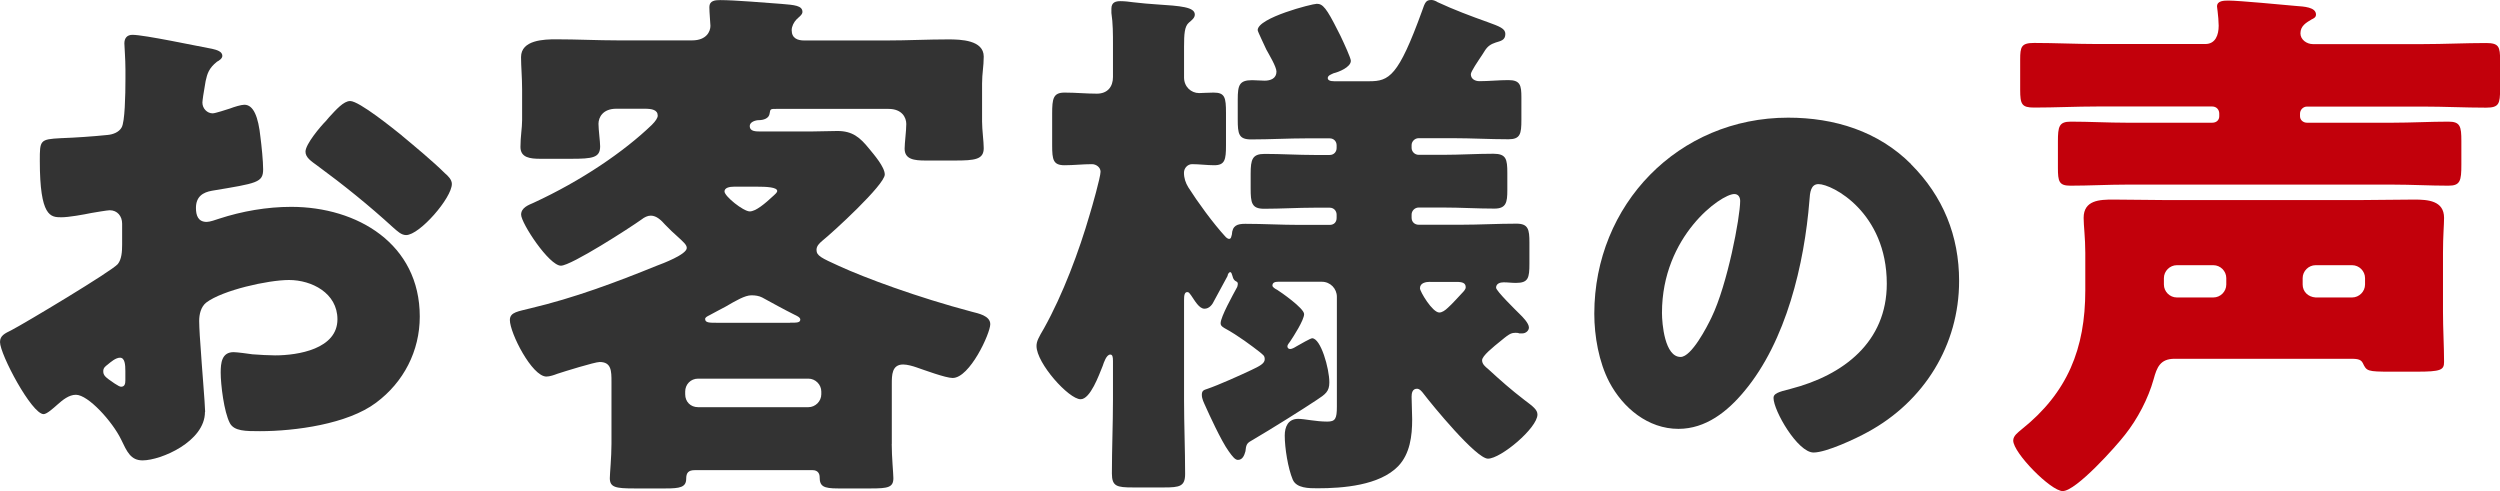 <?xml version="1.0" encoding="UTF-8"?>
<svg id="_レイヤー_2" data-name="レイヤー 2" xmlns="http://www.w3.org/2000/svg" viewBox="0 0 302.14 59.35">
  <defs>
    <style>
      .cls-1 {
        fill: #c2000b;
      }

      .cls-2 {
        fill: #333;
      }
    </style>
  </defs>
  <g id="_レイヤー_2-2" data-name="レイヤー 2">
    <g>
      <path class="cls-2" d="M24.77,49.79c0,3.58-5.33,5.85-7.54,5.85-1.43,0-1.88-1.04-2.6-2.54-1.04-2.14-3.96-5.39-5.46-5.39-.85,0-1.62.65-2.21,1.17-.52.46-1.3,1.17-1.69,1.17-1.43,0-5.27-7.21-5.27-8.71,0-.78.58-1.04,1.37-1.43,1.62-.84,12.16-7.15,12.87-8,.46-.58.52-1.5.52-2.34v-2.54c0-.91-.58-1.62-1.5-1.62-.26,0-1.82.26-2.21.33-.98.2-2.73.52-3.64.52-1.3,0-2.6-.06-2.6-6.83,0-2.47,0-2.6,2.54-2.73,1.88-.07,3.77-.2,5.66-.39.65-.06,1.37-.33,1.69-.91.39-.65.46-3.9.46-5.85v-1.11c0-1.37-.13-2.79-.13-3.19,0-.65.33-1.04.98-1.04,1.43,0,7.8,1.36,9.62,1.69.58.13,1.24.33,1.24.85,0,.32-.39.58-.65.71-.97.78-1.17,1.43-1.37,2.34-.26,1.43-.39,2.41-.39,2.6,0,.72.58,1.3,1.24,1.3.32,0,1.69-.46,2.08-.58.52-.2,1.36-.46,1.75-.46,1.1,0,1.69,1.43,1.95,3.96.13.98.32,2.86.32,3.83,0,1.62-.71,1.69-6.17,2.6-1.11.19-1.95.71-1.95,2.08,0,.91.26,1.69,1.3,1.69.39,0,1.11-.26,1.5-.39,2.79-.91,5.79-1.43,8.71-1.43,8,0,15.54,4.48,15.54,13.26,0,4.16-1.95,7.93-5.27,10.4-3.44,2.6-9.81,3.45-14.04,3.45-1.75,0-3.12,0-3.64-.97-.72-1.37-1.11-4.68-1.11-6.11,0-1.17.13-2.47,1.56-2.47.39,0,1.82.19,2.28.26.78.06,2.02.13,2.73.13,2.79,0,7.54-.78,7.54-4.36,0-3.18-3.12-4.75-5.85-4.75-2.54,0-8.06,1.24-10.01,2.73-.65.52-.85,1.43-.85,2.21s.13,2.79.2,3.58c.07,1.3.52,6.63.52,7.41ZM15.15,44.85c0-.78-.06-1.62-.65-1.62-.52,0-1.11.52-1.5.84-.26.2-.52.39-.52.78,0,.52.2.71,1.37,1.5.39.26.65.39.78.39.46,0,.52-.39.52-.78v-1.11ZM48.56,16.38c1.49,1.24,3.83,3.18,5.2,4.55.39.33.85.78.85,1.3,0,1.69-3.9,6.18-5.53,6.18-.58,0-1.04-.46-1.56-.91-2.92-2.67-5.98-5.14-9.17-7.48-.71-.52-1.43-.97-1.43-1.69,0-.91,1.82-3.06,2.47-3.71.13-.13.26-.33.39-.46.84-.91,1.75-1.95,2.54-1.95,1.1,0,5.26,3.38,6.24,4.16Z"/>
      <path class="cls-2" d="M107.77,53.63c0,1.62.2,3.64.2,4.16,0,1.11-.65,1.24-2.67,1.24h-4.03c-1.76,0-2.21-.26-2.21-1.37,0-.39-.2-.84-.85-.84h-14.24c-.78,0-1.04.33-1.04,1.04,0,1.04-.78,1.17-2.47,1.17h-3.84c-2.21,0-2.92-.13-2.92-1.24,0-.52.2-2.54.2-4.16v-7.48c0-1.3,0-2.4-1.43-2.4-.58,0-4.35,1.17-5.13,1.43-.33.13-.91.33-1.3.33-1.75,0-4.42-5.27-4.42-6.83,0-.98,1.04-1.04,2.53-1.43,5.2-1.23,10.27-3.12,15.21-5.13.71-.26,3.64-1.37,3.64-2.15,0-.39-.39-.71-1.17-1.43-.39-.33-.85-.78-1.43-1.37-.46-.52-1.04-1.11-1.75-1.11-.39,0-.78.2-1.11.46-1.36.98-8.51,5.59-9.75,5.59-1.43,0-4.81-5.14-4.81-6.17,0-.85.91-1.17,1.5-1.43,5.79-2.67,10.92-6.17,14.3-9.42.46-.46.71-.85.71-1.11,0-.71-.71-.84-1.56-.84h-3.45c-1.62,0-2.15,1.04-2.15,1.82,0,.71.2,2.15.2,2.73,0,1.37-.91,1.5-3.51,1.5h-3.71c-1.24,0-2.41-.13-2.41-1.43s.2-2.27.2-3.25v-3.71c0-1.43-.13-2.79-.13-3.9,0-2.08,2.8-2.15,4.23-2.15,2.54,0,5,.13,7.48.13h8.97c1.75,0,2.21-1.1,2.21-1.75,0-.26-.13-1.62-.13-2.28,0-.78.71-.84,1.3-.84,1.76,0,5.59.33,7.41.46,1.56.13,2.54.2,2.54.97,0,.33-.39.58-.72.91-.32.33-.58.84-.58,1.3,0,.98.72,1.24,1.5,1.24h10.01c2.47,0,4.94-.13,7.41-.13,1.5,0,4.29.07,4.29,2.08,0,1.17-.2,2.02-.2,3.25v4.62c0,.97.2,2.41.2,3.19,0,1.37-1.04,1.5-3.51,1.5h-3.51c-1.36,0-2.54-.13-2.54-1.43,0-.71.2-2.14.2-2.99,0-.78-.52-1.82-2.14-1.82h-13.59c-.65,0-.71,0-.78.52-.06.65-.78.84-1.3.84-.39,0-1.11.2-1.11.72,0,.65.72.65,1.37.65h5.98c1.11,0,2.15-.06,3.25-.06,1.82,0,2.73.78,3.83,2.14.58.71,1.89,2.21,1.89,3.12,0,1.24-6.31,7.02-7.54,8-.39.33-.71.65-.71,1.11,0,.71.58.97,2.73,1.95,3.12,1.43,9.42,3.77,16.06,5.53.71.19,2.21.46,2.21,1.5,0,1.1-2.47,6.5-4.55,6.5-.85,0-3.45-.97-4.42-1.3-.39-.13-1.04-.33-1.56-.33-1.37,0-1.37,1.3-1.37,2.34v7.28ZM97.7,49.21c.84,0,1.56-.71,1.56-1.56v-.33c0-.84-.71-1.56-1.56-1.56h-13.33c-.91,0-1.56.71-1.56,1.56v.33c0,.91.65,1.56,1.56,1.56h13.33ZM95.49,39c.84,0,1.23,0,1.23-.39,0-.26-.46-.46-.71-.58-1.3-.65-2.6-1.37-3.9-2.08-.39-.2-.84-.26-1.3-.26-.78,0-1.88.65-3.12,1.37-.65.32-1.3.71-1.95,1.04-.26.13-.52.26-.52.45,0,.46.52.46,1.43.46h8.84ZM88.73,22.56c-.58,0-1.17.13-1.17.58,0,.58,2.28,2.41,3.05,2.41.72,0,1.82-.91,2.93-1.95.13-.13.39-.33.39-.52,0-.46-1.3-.52-2.47-.52h-2.73Z"/>
      <path class="cls-2" d="M173.03,0c.2,0,.52.13.71.26,1.95.91,4.03,1.69,6.05,2.41,1.43.52,2.14.78,2.14,1.43,0,.78-.58.85-1.17,1.04-.58.19-.97.45-1.3.97-.07.13-.2.33-.33.52-.52.78-1.37,2.02-1.37,2.34,0,.58.52.84,1.04.84,1.17,0,2.34-.13,3.51-.13,1.43,0,1.56.65,1.56,2.08v2.73c0,1.69-.13,2.34-1.56,2.34-2.28,0-4.49-.13-6.7-.13h-4.16c-.46,0-.85.39-.85.84v.33c0,.46.39.84.85.84h2.99c2.01,0,4.03-.13,6.04-.13,1.56,0,1.69.65,1.69,2.34v2.08c0,1.43-.13,2.21-1.56,2.21-2.08,0-4.09-.13-6.17-.13h-2.99c-.46,0-.85.39-.85.85v.39c0,.52.39.84.85.84h5.13c2.21,0,4.42-.13,6.7-.13,1.43,0,1.56.71,1.56,2.28v2.54c0,1.75-.13,2.34-1.63,2.34-.52,0-.97-.07-1.49-.07-.39,0-.91.13-.91.65,0,.39,2.4,2.73,2.86,3.19.33.32,1.11,1.1,1.11,1.62,0,.39-.39.71-.78.71h-.39c-.13-.07-.33-.07-.46-.07-.46,0-.65.13-1.04.39-.2.13-.39.33-.65.52-1.04.84-2.34,1.88-2.34,2.41,0,.46.39.78.71,1.04,1.56,1.43,2.73,2.47,4.42,3.77,1.04.78,1.56,1.17,1.56,1.75,0,1.62-4.42,5.33-5.98,5.33-1.43,0-6.76-6.5-7.8-7.87-.2-.26-.46-.58-.78-.58-.58,0-.65.58-.65.97,0,.91.07,1.82.07,2.73,0,2.01-.26,4.16-1.69,5.66-2.27,2.34-6.7,2.67-9.75,2.67-1.04,0-2.54,0-2.99-1.04-.58-1.37-.97-3.83-.97-5.33,0-1.04.39-2.02,1.62-2.02.78,0,2.14.33,3.51.33.98,0,1.17-.33,1.17-1.82v-13.26c0-.98-.78-1.82-1.82-1.82h-5.26c-.33,0-.71.06-.71.46,0,.19.32.39.58.52.33.2,3.25,2.21,3.25,2.93s-1.3,2.73-1.69,3.31c-.13.2-.33.39-.33.58s.13.33.33.33.46-.13.78-.33c.46-.26,1.69-.97,1.88-.97,1.04,0,2.08,3.64,2.08,5.33,0,1.1-.46,1.43-1.56,2.15-1.56,1.04-5.27,3.38-7.93,4.94-.46.26-.58.46-.65,1.24-.13.46-.33,1.04-.91,1.04-.33,0-.65-.39-1.11-1.04-.91-1.24-2.47-4.68-2.79-5.4-.2-.46-.46-.91-.46-1.43s.26-.58.65-.71c1.36-.46,4.09-1.69,5.33-2.28.97-.46,1.62-.78,1.62-1.3,0-.46-.2-.52-.65-.91-.84-.65-2.54-1.95-4.22-2.86-.33-.2-.46-.33-.46-.58,0-.78,1.5-3.45,1.95-4.29.06-.07.13-.33.13-.46,0-.46-.46-.13-.65-.97-.06-.2-.13-.46-.26-.46-.2,0-.33.32-.33.46-.2.39-1.3,2.4-1.62,2.99-.2.45-.58.97-1.17.97-.65,0-1.17-.97-1.62-1.62-.2-.26-.26-.39-.46-.39-.33,0-.39.39-.39.98v12.03c0,2.99.13,5.98.13,8.97,0,1.5-.65,1.63-2.54,1.63h-3.77c-1.95,0-2.54-.13-2.54-1.69,0-2.99.13-5.98.13-8.91v-4.68c0-.52-.06-.78-.33-.78-.46,0-.78.97-.91,1.37-.45,1.1-1.49,4.03-2.67,4.03-1.43,0-5.33-4.35-5.33-6.43,0-.58.26-1.04.91-2.15,2.28-4.09,4.23-9.29,5.53-13.78.26-.84,1.3-4.49,1.3-5.14,0-.52-.52-.91-1.04-.91-1.1,0-2.21.13-3.31.13-1.37,0-1.5-.65-1.5-2.41v-3.83c0-1.82.13-2.54,1.5-2.54s2.6.13,3.9.13,1.95-.84,1.95-2.01v-3.9c0-1.3,0-2.6-.19-3.84v-.52c0-.78.52-.91,1.1-.91.46,0,1.11.07,1.5.13,1.04.13,2.01.2,2.86.26,2.92.19,4.62.32,4.62,1.23,0,.39-.33.65-.72.98-.52.45-.58,1.36-.58,2.92v3.71c0,1.11.85,1.88,1.82,1.88.26,0,1.17-.06,1.75-.06,1.37,0,1.5.58,1.5,2.47v3.9c0,1.75-.13,2.41-1.43,2.41-.84,0-1.82-.13-2.67-.13-.52,0-.98.46-.98,1.04,0,.65.2,1.23.52,1.75,1.11,1.75,2.99,4.35,4.55,6.04.13.07.2.2.39.2.26,0,.26-.33.33-.52.06-1.1.65-1.3,1.62-1.3,2.21,0,4.35.13,6.56.13h3.64c.52,0,.84-.33.84-.84v-.39c0-.46-.33-.85-.84-.85h-1.82c-2.01,0-4.09.13-6.11.13-1.5,0-1.62-.71-1.62-2.47v-1.75c0-1.75.2-2.41,1.69-2.41,2.01,0,4.03.13,6.04.13h1.82c.52,0,.84-.39.84-.84v-.33c0-.46-.33-.84-.84-.84h-2.79c-2.21,0-4.42.13-6.7.13-1.5,0-1.62-.65-1.62-2.41v-2.41c0-1.75.19-2.34,1.75-2.34.52,0,.97.06,1.5.06.71,0,1.43-.26,1.43-1.1,0-.58-.91-2.08-1.23-2.67-.13-.33-1.04-2.15-1.04-2.34,0-1.49,6.57-3.18,7.15-3.18.72,0,1.17.52,2.54,3.25l.33.65c.46.97,1.24,2.67,1.24,2.99,0,.78-1.5,1.37-2.08,1.5-.26.13-.71.26-.71.58,0,.26.26.39.78.39h4.23c2.41,0,3.51-.58,6.37-8.45.39-1.17.52-1.37,1.17-1.37ZM172.84,34.06c-.52,0-1.23.13-1.23.78,0,.39,1.5,2.93,2.34,2.93.33,0,.71-.26,1.04-.58.46-.39,1.56-1.62,1.69-1.75.19-.2.46-.46.46-.72,0-.52-.39-.65-1.11-.65h-3.19Z"/>
      <path class="cls-2" d="M230.94,19.83c3.91,3.9,5.83,8.69,5.83,14.13,0,7.75-4.24,14.57-11.05,18.26-1.38.77-5,2.47-6.54,2.47-1.92,0-4.84-5.06-4.84-6.6,0-.5.5-.71,2.09-1.1,6.38-1.65,11.6-5.66,11.6-12.7,0-8.63-6.6-12.04-8.25-12.04-.93,0-1.04.99-1.1,1.98-.61,7.64-2.8,16.99-7.86,23.04-2.04,2.47-4.67,4.56-7.97,4.56-3.68,0-6.71-2.53-8.36-5.66-1.26-2.42-1.81-5.55-1.81-8.25,0-13.2,10.17-23.7,23.43-23.7,5.61,0,10.89,1.65,14.85,5.61ZM200.86,37.81c0,1.32.33,5.33,2.25,5.33,1.32,0,3.19-3.63,3.74-4.78,1.92-3.96,3.46-12.1,3.46-14.08,0-.44-.22-.83-.71-.83-1.59,0-8.74,5.06-8.74,14.35Z"/>
      <path class="cls-1" d="M262.82,43.36c-1.75,0-2.15,1.04-2.54,2.47-.65,2.34-1.95,4.81-3.45,6.7-1.1,1.43-5.92,6.82-7.54,6.82-1.43,0-5.98-4.61-5.98-6.11,0-.58.58-.98,1.04-1.37,5.53-4.42,7.67-9.75,7.67-16.77v-4.55c0-1.82-.2-3.25-.2-4.22,0-2.15,1.95-2.21,3.58-2.21,2.14,0,4.29.06,6.37.06h23.4c2.21,0,4.42-.06,6.63-.06,1.62,0,3.58.13,3.58,2.21,0,.91-.13,2.14-.13,4.22v7.15c0,2.02.13,4.16.13,6.05,0,.97-.39,1.17-3.32,1.17h-3.12c-2.86,0-2.92-.07-3.38-1.04-.26-.52-.78-.52-1.69-.52h-21.06ZM268.21,13.72c0-.46-.33-.85-.85-.85h-13.91c-2.54,0-5.07.13-7.61.13-1.5,0-1.69-.39-1.69-2.15v-3.64c0-1.56.13-2.02,1.69-2.02,2.54,0,5.07.13,7.61.13h13.07c1.24,0,1.62-1.1,1.62-2.21,0-.46-.07-1.3-.13-1.75,0-.13-.07-.39-.07-.58,0-.71.85-.71,1.43-.71,1.17,0,6.7.52,8.12.65.91.07,2.41.13,2.41,1.04,0,.33-.26.46-.52.58-.65.39-1.36.78-1.36,1.69,0,.78.78,1.3,1.5,1.3h13.33c2.54,0,5.07-.13,7.61-.13,1.56,0,1.69.46,1.69,2.08v3.45c0,1.82-.13,2.28-1.69,2.28-2.54,0-5.07-.13-7.61-.13h-14.04c-.46,0-.84.39-.84.85v.32c0,.46.39.78.84.78h10.34c2.27,0,4.55-.13,6.76-.13,1.43,0,1.56.58,1.56,2.34v2.86c0,1.95-.13,2.54-1.56,2.54-2.21,0-4.49-.13-6.76-.13h-32.11c-2.28,0-4.55.13-6.83.13-1.37,0-1.5-.52-1.5-2.15v-3.18c0-1.82.13-2.41,1.56-2.41,2.21,0,4.49.13,6.76.13h10.33c.52,0,.85-.33.85-.78v-.32ZM267.5,35.95c.85,0,1.56-.71,1.56-1.56v-.78c0-.85-.71-1.56-1.56-1.56h-4.42c-.84,0-1.56.71-1.56,1.56v.78c0,.85.71,1.56,1.56,1.56h4.42ZM284.27,35.95c.84,0,1.56-.71,1.56-1.56v-.78c0-.85-.71-1.56-1.56-1.56h-4.42c-.84,0-1.56.71-1.56,1.56v.78c0,.85.65,1.5,1.56,1.56h4.42Z"/>
    </g>
  </g>
</svg>